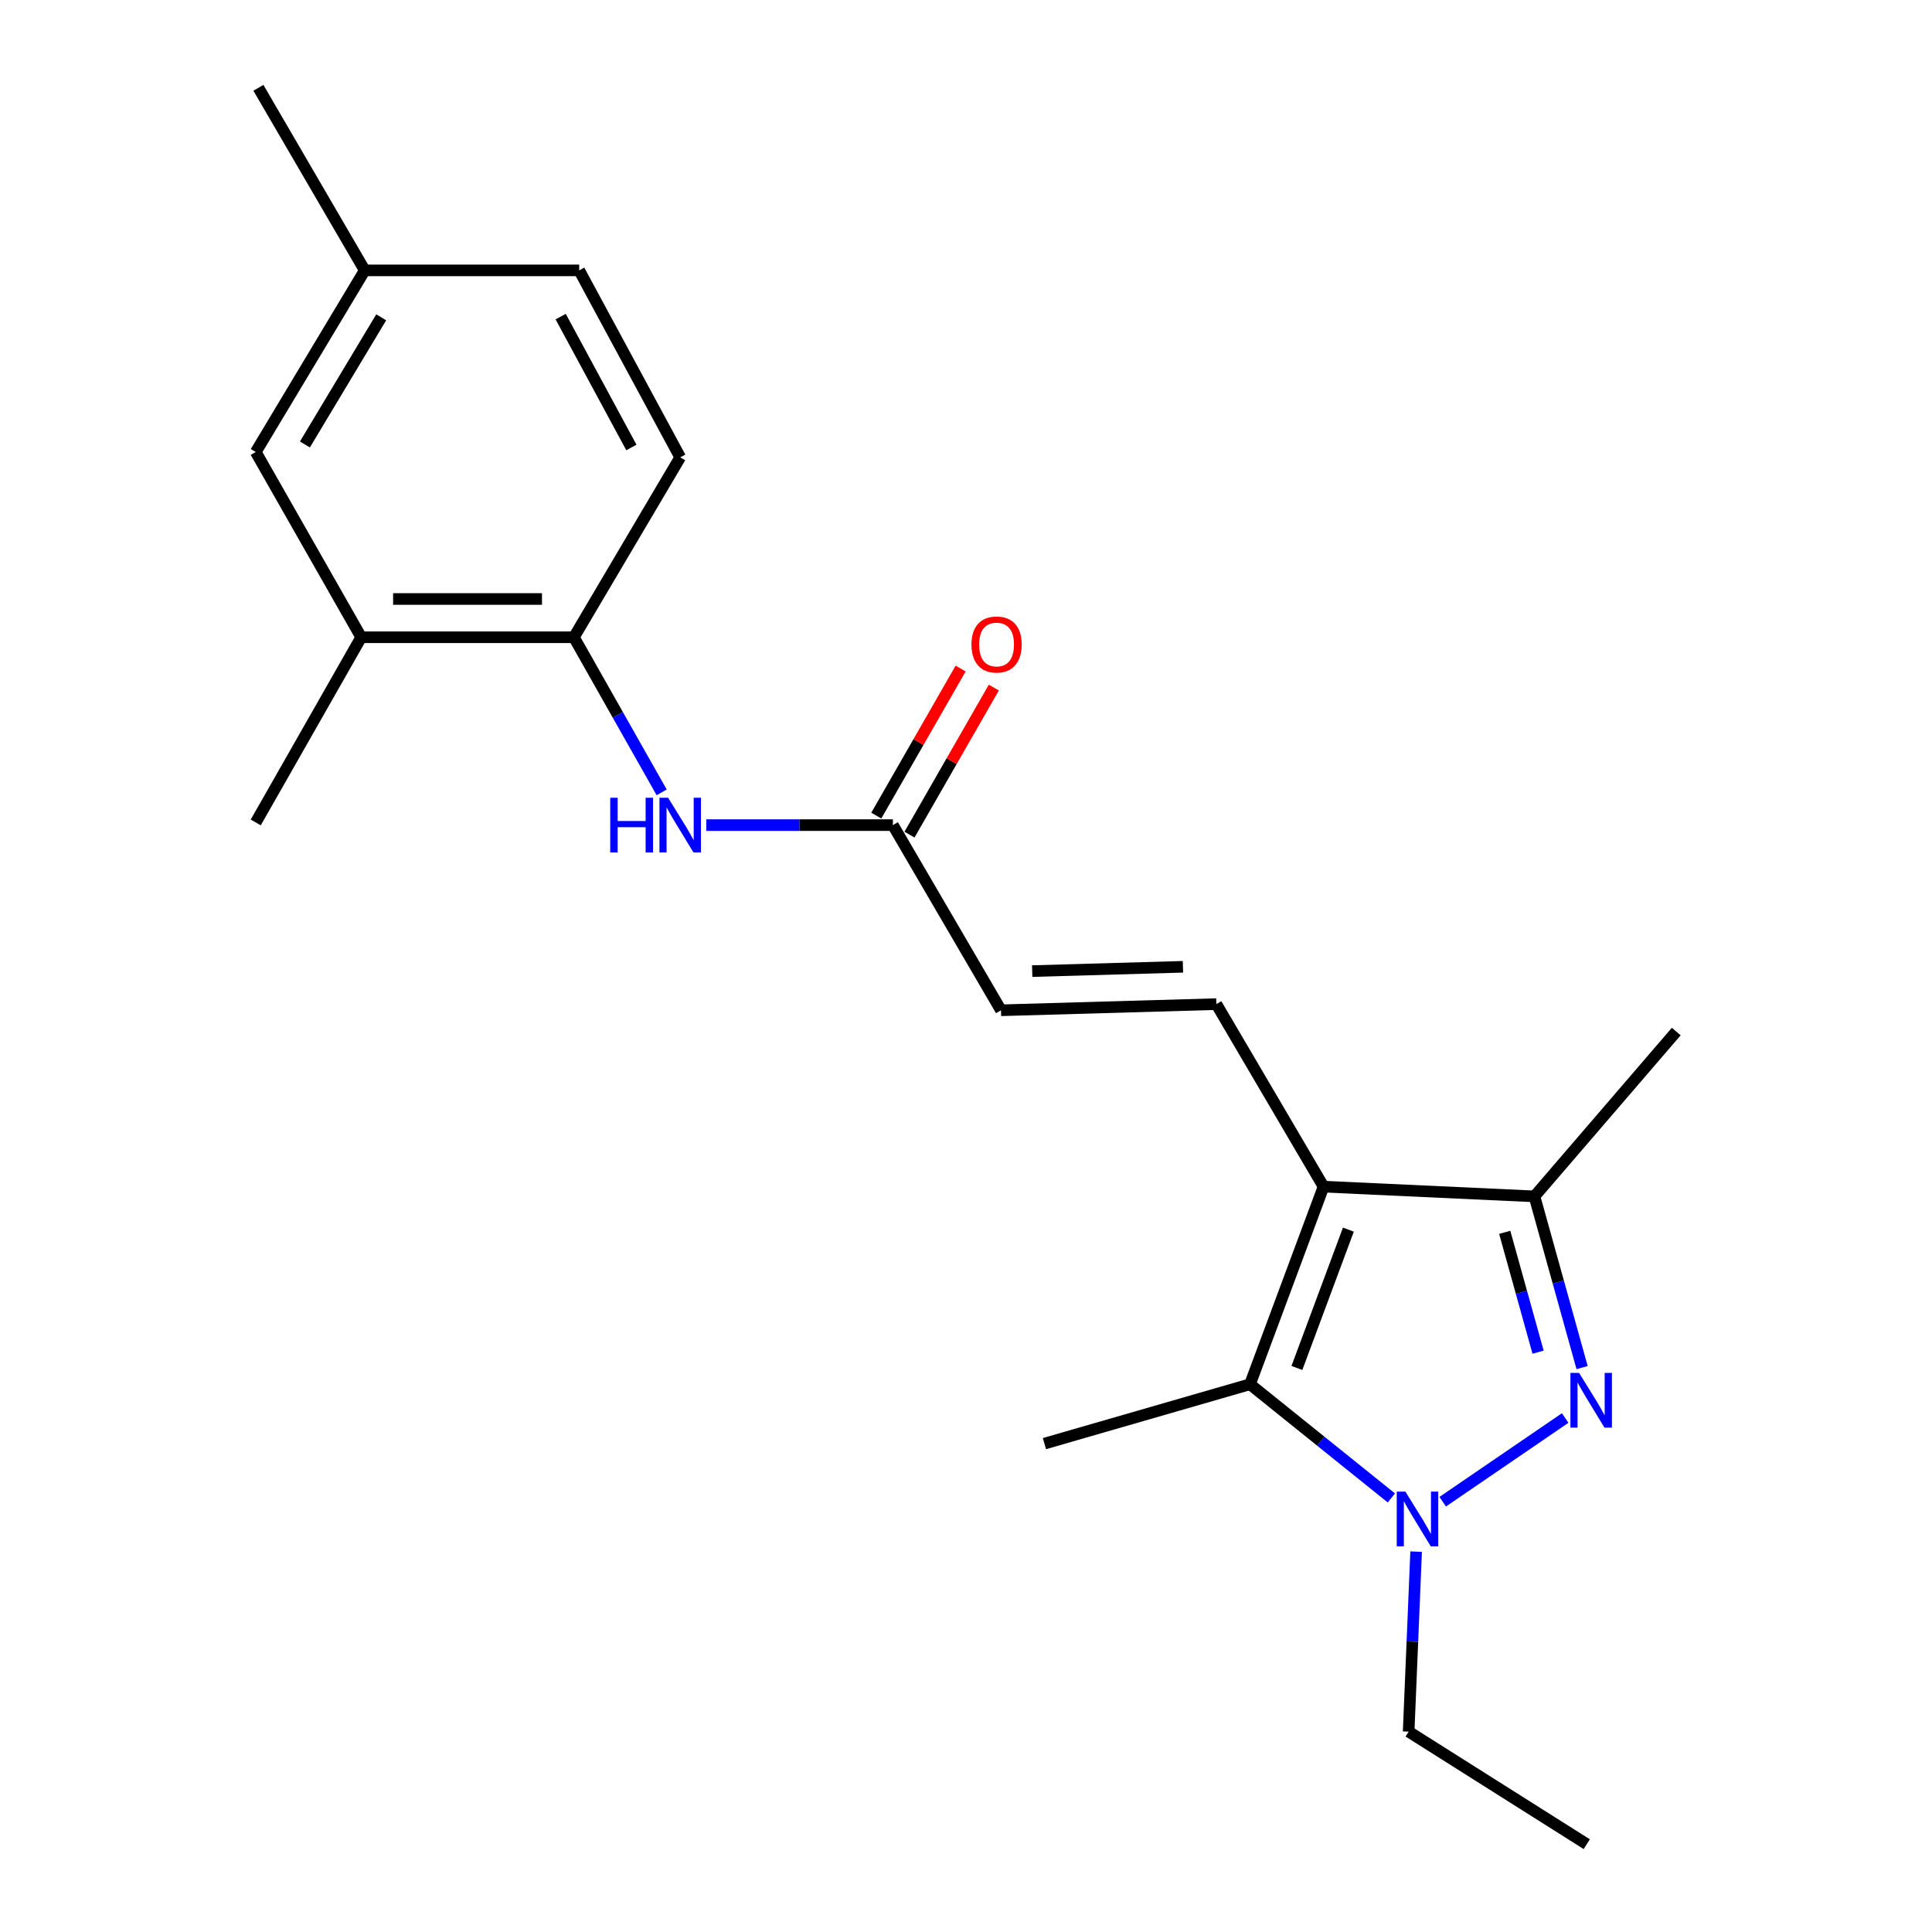 <?xml version='1.0' encoding='iso-8859-1'?>
<svg version='1.1' baseProfile='full'
              xmlns='http://www.w3.org/2000/svg'
                      xmlns:rdkit='http://www.rdkit.org/xml'
                      xmlns:xlink='http://www.w3.org/1999/xlink'
                  xml:space='preserve'
width='1000px' height='1000px' viewBox='0 0 1000 1000'>
<!-- END OF HEADER -->
<rect style='opacity:1.0;fill:#FFFFFF;stroke:none' width='1000' height='1000' x='0' y='0'> </rect>
<path class='bond-2' d='M 685.067,614.203 L 646.999,716.487' style='fill:none;fill-rule:evenodd;stroke:#000000;stroke-width:6px;stroke-linecap:butt;stroke-linejoin:miter;stroke-opacity:1' />
<path class='bond-2' d='M 697.922,636.455 L 671.275,708.054' style='fill:none;fill-rule:evenodd;stroke:#000000;stroke-width:6px;stroke-linecap:butt;stroke-linejoin:miter;stroke-opacity:1' />
<path class='bond-3' d='M 685.067,614.203 L 794.23,619.244' style='fill:none;fill-rule:evenodd;stroke:#000000;stroke-width:6px;stroke-linecap:butt;stroke-linejoin:miter;stroke-opacity:1' />
<path class='bond-4' d='M 685.067,614.203 L 629.578,519.733' style='fill:none;fill-rule:evenodd;stroke:#000000;stroke-width:6px;stroke-linecap:butt;stroke-linejoin:miter;stroke-opacity:1' />
<path class='bond-0' d='M 818.89,707.865 L 806.56,663.554' style='fill:none;fill-rule:evenodd;stroke:#0000FF;stroke-width:6px;stroke-linecap:butt;stroke-linejoin:miter;stroke-opacity:1' />
<path class='bond-0' d='M 806.56,663.554 L 794.23,619.244' style='fill:none;fill-rule:evenodd;stroke:#000000;stroke-width:6px;stroke-linecap:butt;stroke-linejoin:miter;stroke-opacity:1' />
<path class='bond-0' d='M 796.106,699.883 L 787.475,668.865' style='fill:none;fill-rule:evenodd;stroke:#0000FF;stroke-width:6px;stroke-linecap:butt;stroke-linejoin:miter;stroke-opacity:1' />
<path class='bond-0' d='M 787.475,668.865 L 778.844,637.847' style='fill:none;fill-rule:evenodd;stroke:#000000;stroke-width:6px;stroke-linecap:butt;stroke-linejoin:miter;stroke-opacity:1' />
<path class='bond-21' d='M 810.13,733.964 L 746.744,777.285' style='fill:none;fill-rule:evenodd;stroke:#0000FF;stroke-width:6px;stroke-linecap:butt;stroke-linejoin:miter;stroke-opacity:1' />
<path class='bond-1' d='M 720.168,775.332 L 683.583,745.91' style='fill:none;fill-rule:evenodd;stroke:#0000FF;stroke-width:6px;stroke-linecap:butt;stroke-linejoin:miter;stroke-opacity:1' />
<path class='bond-1' d='M 683.583,745.91 L 646.999,716.487' style='fill:none;fill-rule:evenodd;stroke:#000000;stroke-width:6px;stroke-linecap:butt;stroke-linejoin:miter;stroke-opacity:1' />
<path class='bond-13' d='M 732.985,803.121 L 731.048,849.708' style='fill:none;fill-rule:evenodd;stroke:#0000FF;stroke-width:6px;stroke-linecap:butt;stroke-linejoin:miter;stroke-opacity:1' />
<path class='bond-13' d='M 731.048,849.708 L 729.111,896.294' style='fill:none;fill-rule:evenodd;stroke:#000000;stroke-width:6px;stroke-linecap:butt;stroke-linejoin:miter;stroke-opacity:1' />
<path class='bond-15' d='M 646.999,716.487 L 540.599,747.215' style='fill:none;fill-rule:evenodd;stroke:#000000;stroke-width:6px;stroke-linecap:butt;stroke-linejoin:miter;stroke-opacity:1' />
<path class='bond-17' d='M 794.23,619.244 L 867.625,533.93' style='fill:none;fill-rule:evenodd;stroke:#000000;stroke-width:6px;stroke-linecap:butt;stroke-linejoin:miter;stroke-opacity:1' />
<path class='bond-8' d='M 629.578,519.733 L 518.115,522.924' style='fill:none;fill-rule:evenodd;stroke:#000000;stroke-width:6px;stroke-linecap:butt;stroke-linejoin:miter;stroke-opacity:1' />
<path class='bond-8' d='M 612.291,500.41 L 534.267,502.644' style='fill:none;fill-rule:evenodd;stroke:#000000;stroke-width:6px;stroke-linecap:butt;stroke-linejoin:miter;stroke-opacity:1' />
<path class='bond-5' d='M 365.568,427.078 L 413.866,427.078' style='fill:none;fill-rule:evenodd;stroke:#0000FF;stroke-width:6px;stroke-linecap:butt;stroke-linejoin:miter;stroke-opacity:1' />
<path class='bond-5' d='M 413.866,427.078 L 462.163,427.078' style='fill:none;fill-rule:evenodd;stroke:#000000;stroke-width:6px;stroke-linecap:butt;stroke-linejoin:miter;stroke-opacity:1' />
<path class='bond-7' d='M 342.482,410.125 L 319.766,369.985' style='fill:none;fill-rule:evenodd;stroke:#0000FF;stroke-width:6px;stroke-linecap:butt;stroke-linejoin:miter;stroke-opacity:1' />
<path class='bond-7' d='M 319.766,369.985 L 297.049,329.845' style='fill:none;fill-rule:evenodd;stroke:#000000;stroke-width:6px;stroke-linecap:butt;stroke-linejoin:miter;stroke-opacity:1' />
<path class='bond-6' d='M 462.163,427.078 L 518.115,522.924' style='fill:none;fill-rule:evenodd;stroke:#000000;stroke-width:6px;stroke-linecap:butt;stroke-linejoin:miter;stroke-opacity:1' />
<path class='bond-11' d='M 470.756,432.006 L 492.581,393.95' style='fill:none;fill-rule:evenodd;stroke:#000000;stroke-width:6px;stroke-linecap:butt;stroke-linejoin:miter;stroke-opacity:1' />
<path class='bond-11' d='M 492.581,393.95 L 514.406,355.894' style='fill:none;fill-rule:evenodd;stroke:#FF0000;stroke-width:6px;stroke-linecap:butt;stroke-linejoin:miter;stroke-opacity:1' />
<path class='bond-11' d='M 453.571,422.15 L 475.397,384.095' style='fill:none;fill-rule:evenodd;stroke:#000000;stroke-width:6px;stroke-linecap:butt;stroke-linejoin:miter;stroke-opacity:1' />
<path class='bond-11' d='M 475.397,384.095 L 497.222,346.039' style='fill:none;fill-rule:evenodd;stroke:#FF0000;stroke-width:6px;stroke-linecap:butt;stroke-linejoin:miter;stroke-opacity:1' />
<path class='bond-9' d='M 297.049,329.845 L 186.962,329.845' style='fill:none;fill-rule:evenodd;stroke:#000000;stroke-width:6px;stroke-linecap:butt;stroke-linejoin:miter;stroke-opacity:1' />
<path class='bond-9' d='M 280.536,310.036 L 203.475,310.036' style='fill:none;fill-rule:evenodd;stroke:#000000;stroke-width:6px;stroke-linecap:butt;stroke-linejoin:miter;stroke-opacity:1' />
<path class='bond-12' d='M 297.049,329.845 L 352.076,236.718' style='fill:none;fill-rule:evenodd;stroke:#000000;stroke-width:6px;stroke-linecap:butt;stroke-linejoin:miter;stroke-opacity:1' />
<path class='bond-10' d='M 186.962,329.845 L 132.375,233.966' style='fill:none;fill-rule:evenodd;stroke:#000000;stroke-width:6px;stroke-linecap:butt;stroke-linejoin:miter;stroke-opacity:1' />
<path class='bond-18' d='M 186.962,329.845 L 132.375,425.691' style='fill:none;fill-rule:evenodd;stroke:#000000;stroke-width:6px;stroke-linecap:butt;stroke-linejoin:miter;stroke-opacity:1' />
<path class='bond-22' d='M 132.375,233.966 L 188.789,139.947' style='fill:none;fill-rule:evenodd;stroke:#000000;stroke-width:6px;stroke-linecap:butt;stroke-linejoin:miter;stroke-opacity:1' />
<path class='bond-22' d='M 157.824,230.056 L 197.313,164.242' style='fill:none;fill-rule:evenodd;stroke:#000000;stroke-width:6px;stroke-linecap:butt;stroke-linejoin:miter;stroke-opacity:1' />
<path class='bond-16' d='M 352.076,236.718 L 299.79,139.947' style='fill:none;fill-rule:evenodd;stroke:#000000;stroke-width:6px;stroke-linecap:butt;stroke-linejoin:miter;stroke-opacity:1' />
<path class='bond-16' d='M 326.805,231.619 L 290.204,163.879' style='fill:none;fill-rule:evenodd;stroke:#000000;stroke-width:6px;stroke-linecap:butt;stroke-linejoin:miter;stroke-opacity:1' />
<path class='bond-20' d='M 729.111,896.294 L 821.303,954.545' style='fill:none;fill-rule:evenodd;stroke:#000000;stroke-width:6px;stroke-linecap:butt;stroke-linejoin:miter;stroke-opacity:1' />
<path class='bond-14' d='M 188.789,139.947 L 299.79,139.947' style='fill:none;fill-rule:evenodd;stroke:#000000;stroke-width:6px;stroke-linecap:butt;stroke-linejoin:miter;stroke-opacity:1' />
<path class='bond-19' d='M 188.789,139.947 L 133.751,45.455' style='fill:none;fill-rule:evenodd;stroke:#000000;stroke-width:6px;stroke-linecap:butt;stroke-linejoin:miter;stroke-opacity:1' />
<path  class='atom-1' d='M 817.332 710.603
L 826.612 725.603
Q 827.532 727.083, 829.012 729.763
Q 830.492 732.443, 830.572 732.603
L 830.572 710.603
L 834.332 710.603
L 834.332 738.923
L 830.452 738.923
L 820.492 722.523
Q 819.332 720.603, 818.092 718.403
Q 816.892 716.203, 816.532 715.523
L 816.532 738.923
L 812.852 738.923
L 812.852 710.603
L 817.332 710.603
' fill='#0000FF'/>
<path  class='atom-2' d='M 727.429 772.047
L 736.709 787.047
Q 737.629 788.527, 739.109 791.207
Q 740.589 793.887, 740.669 794.047
L 740.669 772.047
L 744.429 772.047
L 744.429 800.367
L 740.549 800.367
L 730.589 783.967
Q 729.429 782.047, 728.189 779.847
Q 726.989 777.647, 726.629 776.967
L 726.629 800.367
L 722.949 800.367
L 722.949 772.047
L 727.429 772.047
' fill='#0000FF'/>
<path  class='atom-6' d='M 315.856 412.918
L 319.696 412.918
L 319.696 424.958
L 334.176 424.958
L 334.176 412.918
L 338.016 412.918
L 338.016 441.238
L 334.176 441.238
L 334.176 428.158
L 319.696 428.158
L 319.696 441.238
L 315.856 441.238
L 315.856 412.918
' fill='#0000FF'/>
<path  class='atom-6' d='M 345.816 412.918
L 355.096 427.918
Q 356.016 429.398, 357.496 432.078
Q 358.976 434.758, 359.056 434.918
L 359.056 412.918
L 362.816 412.918
L 362.816 441.238
L 358.936 441.238
L 348.976 424.838
Q 347.816 422.918, 346.576 420.718
Q 345.376 418.518, 345.016 417.838
L 345.016 441.238
L 341.336 441.238
L 341.336 412.918
L 345.816 412.918
' fill='#0000FF'/>
<path  class='atom-12' d='M 502.826 333.59
Q 502.826 326.79, 506.186 322.99
Q 509.546 319.19, 515.826 319.19
Q 522.106 319.19, 525.466 322.99
Q 528.826 326.79, 528.826 333.59
Q 528.826 340.47, 525.426 344.39
Q 522.026 348.27, 515.826 348.27
Q 509.586 348.27, 506.186 344.39
Q 502.826 340.51, 502.826 333.59
M 515.826 345.07
Q 520.146 345.07, 522.466 342.19
Q 524.826 339.27, 524.826 333.59
Q 524.826 328.03, 522.466 325.23
Q 520.146 322.39, 515.826 322.39
Q 511.506 322.39, 509.146 325.19
Q 506.826 327.99, 506.826 333.59
Q 506.826 339.31, 509.146 342.19
Q 511.506 345.07, 515.826 345.07
' fill='#FF0000'/>
</svg>
